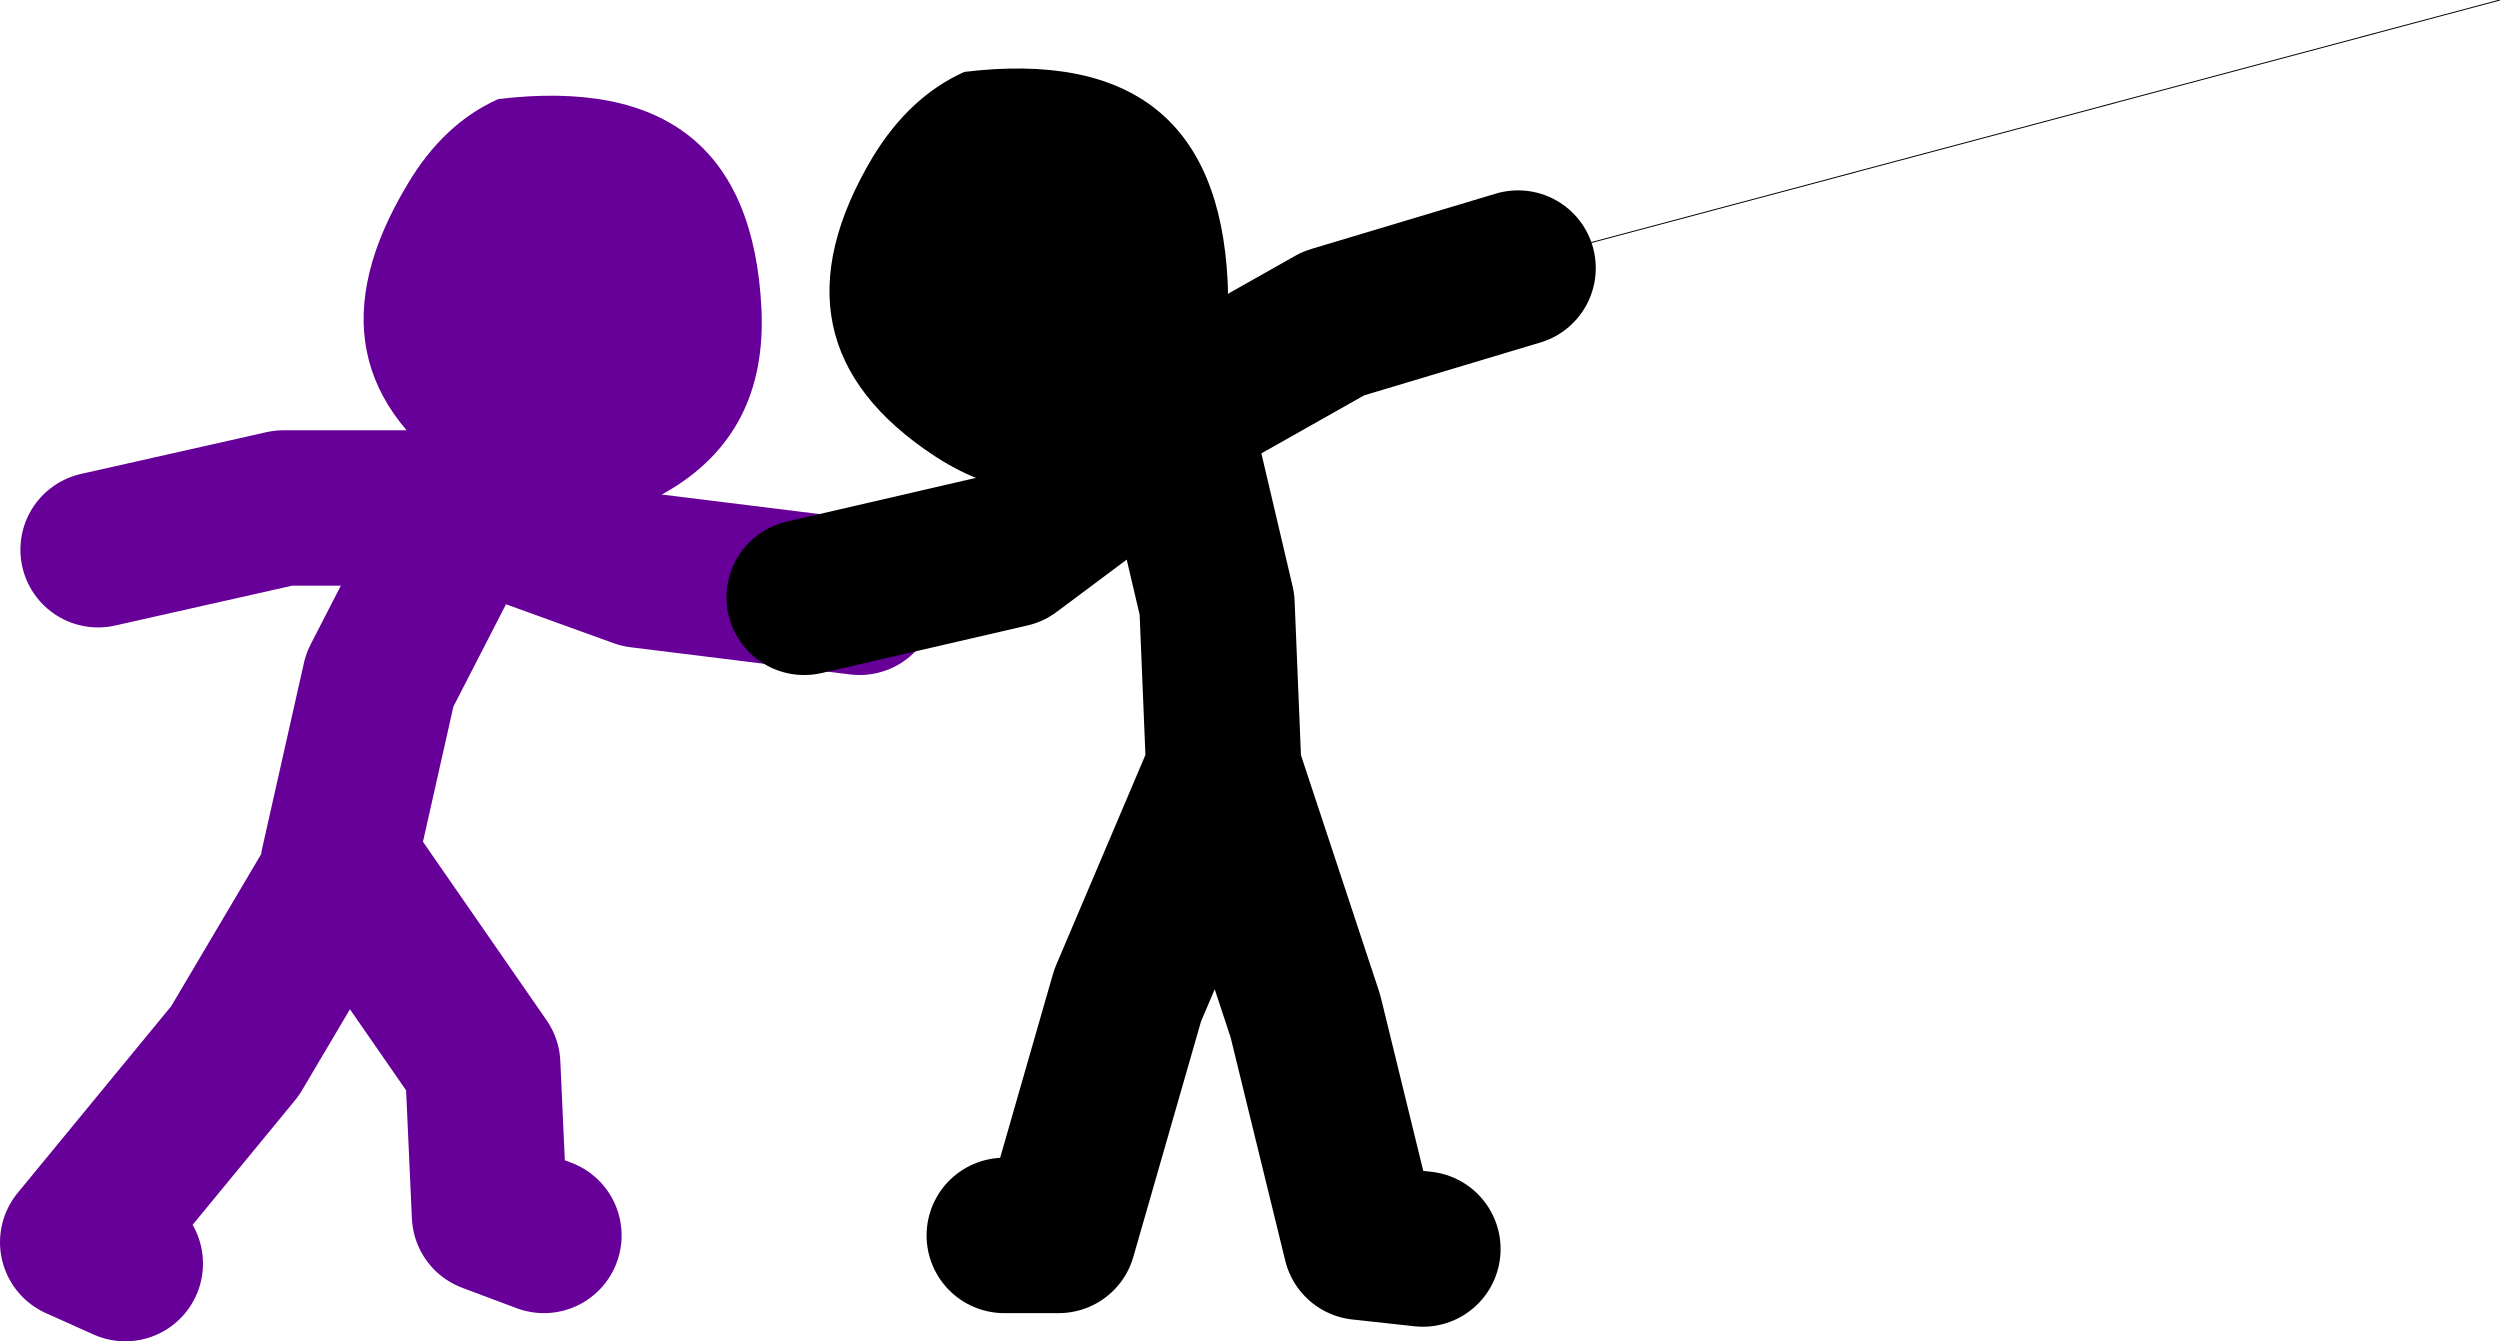 <?xml version="1.0" encoding="UTF-8" standalone="no"?>
<svg xmlns:xlink="http://www.w3.org/1999/xlink" height="69.05px" width="128.7px" xmlns="http://www.w3.org/2000/svg">
  <g transform="matrix(1.0, 0.0, 0.0, 1.0, 133.75, -23.85)">
    <path d="M-127.3 88.9 L-129.75 87.8 -121.65 77.95 -116.0 68.4 -108.9 78.65 -108.55 86.4 -105.75 87.45 M-116.35 68.4 L-114.2 58.85 -109.65 50.0 -100.8 53.2 -89.5 54.6 M-110.0 50.0 L-119.15 50.0 -128.7 52.15" fill="none" stroke="#660099" stroke-linecap="round" stroke-linejoin="round" stroke-width="8.0"/>
    <path d="M-94.55 39.75 Q-94.25 46.15 -99.4 49.15 -104.45 52.1 -109.6 48.75 -118.55 42.9 -112.75 33.3 -110.9 30.2 -108.1 28.95 -95.15 27.4 -94.55 39.75" fill="#660099" fill-rule="evenodd" stroke="none"/>
    <path d="M-73.25 45.1 L-65.1 40.5 -55.6 37.65 M-92.35 54.6 L-81.75 52.15 -73.25 45.8 -71.1 54.95 -70.75 63.45 -66.55 76.15 -63.7 87.8 -60.5 88.15 M-82.05 87.45 L-79.25 87.45 -75.7 75.1 -70.75 63.45" fill="none" stroke="#000000" stroke-linecap="round" stroke-linejoin="round" stroke-width="8.0"/>
    <path d="M-75.4 47.75 Q-80.45 50.7 -85.6 47.35 -94.55 41.5 -88.8 31.9 -86.9 28.8 -84.1 27.55 -71.15 26.0 -70.55 38.35 -70.25 44.75 -75.4 47.75" fill="#000000" fill-rule="evenodd" stroke="none"/>
    <path d="M-70.05 41.2 L-5.05 23.85" fill="none" stroke="#000000" stroke-linecap="round" stroke-linejoin="round" stroke-width="0.05"/>
  </g>
</svg>
